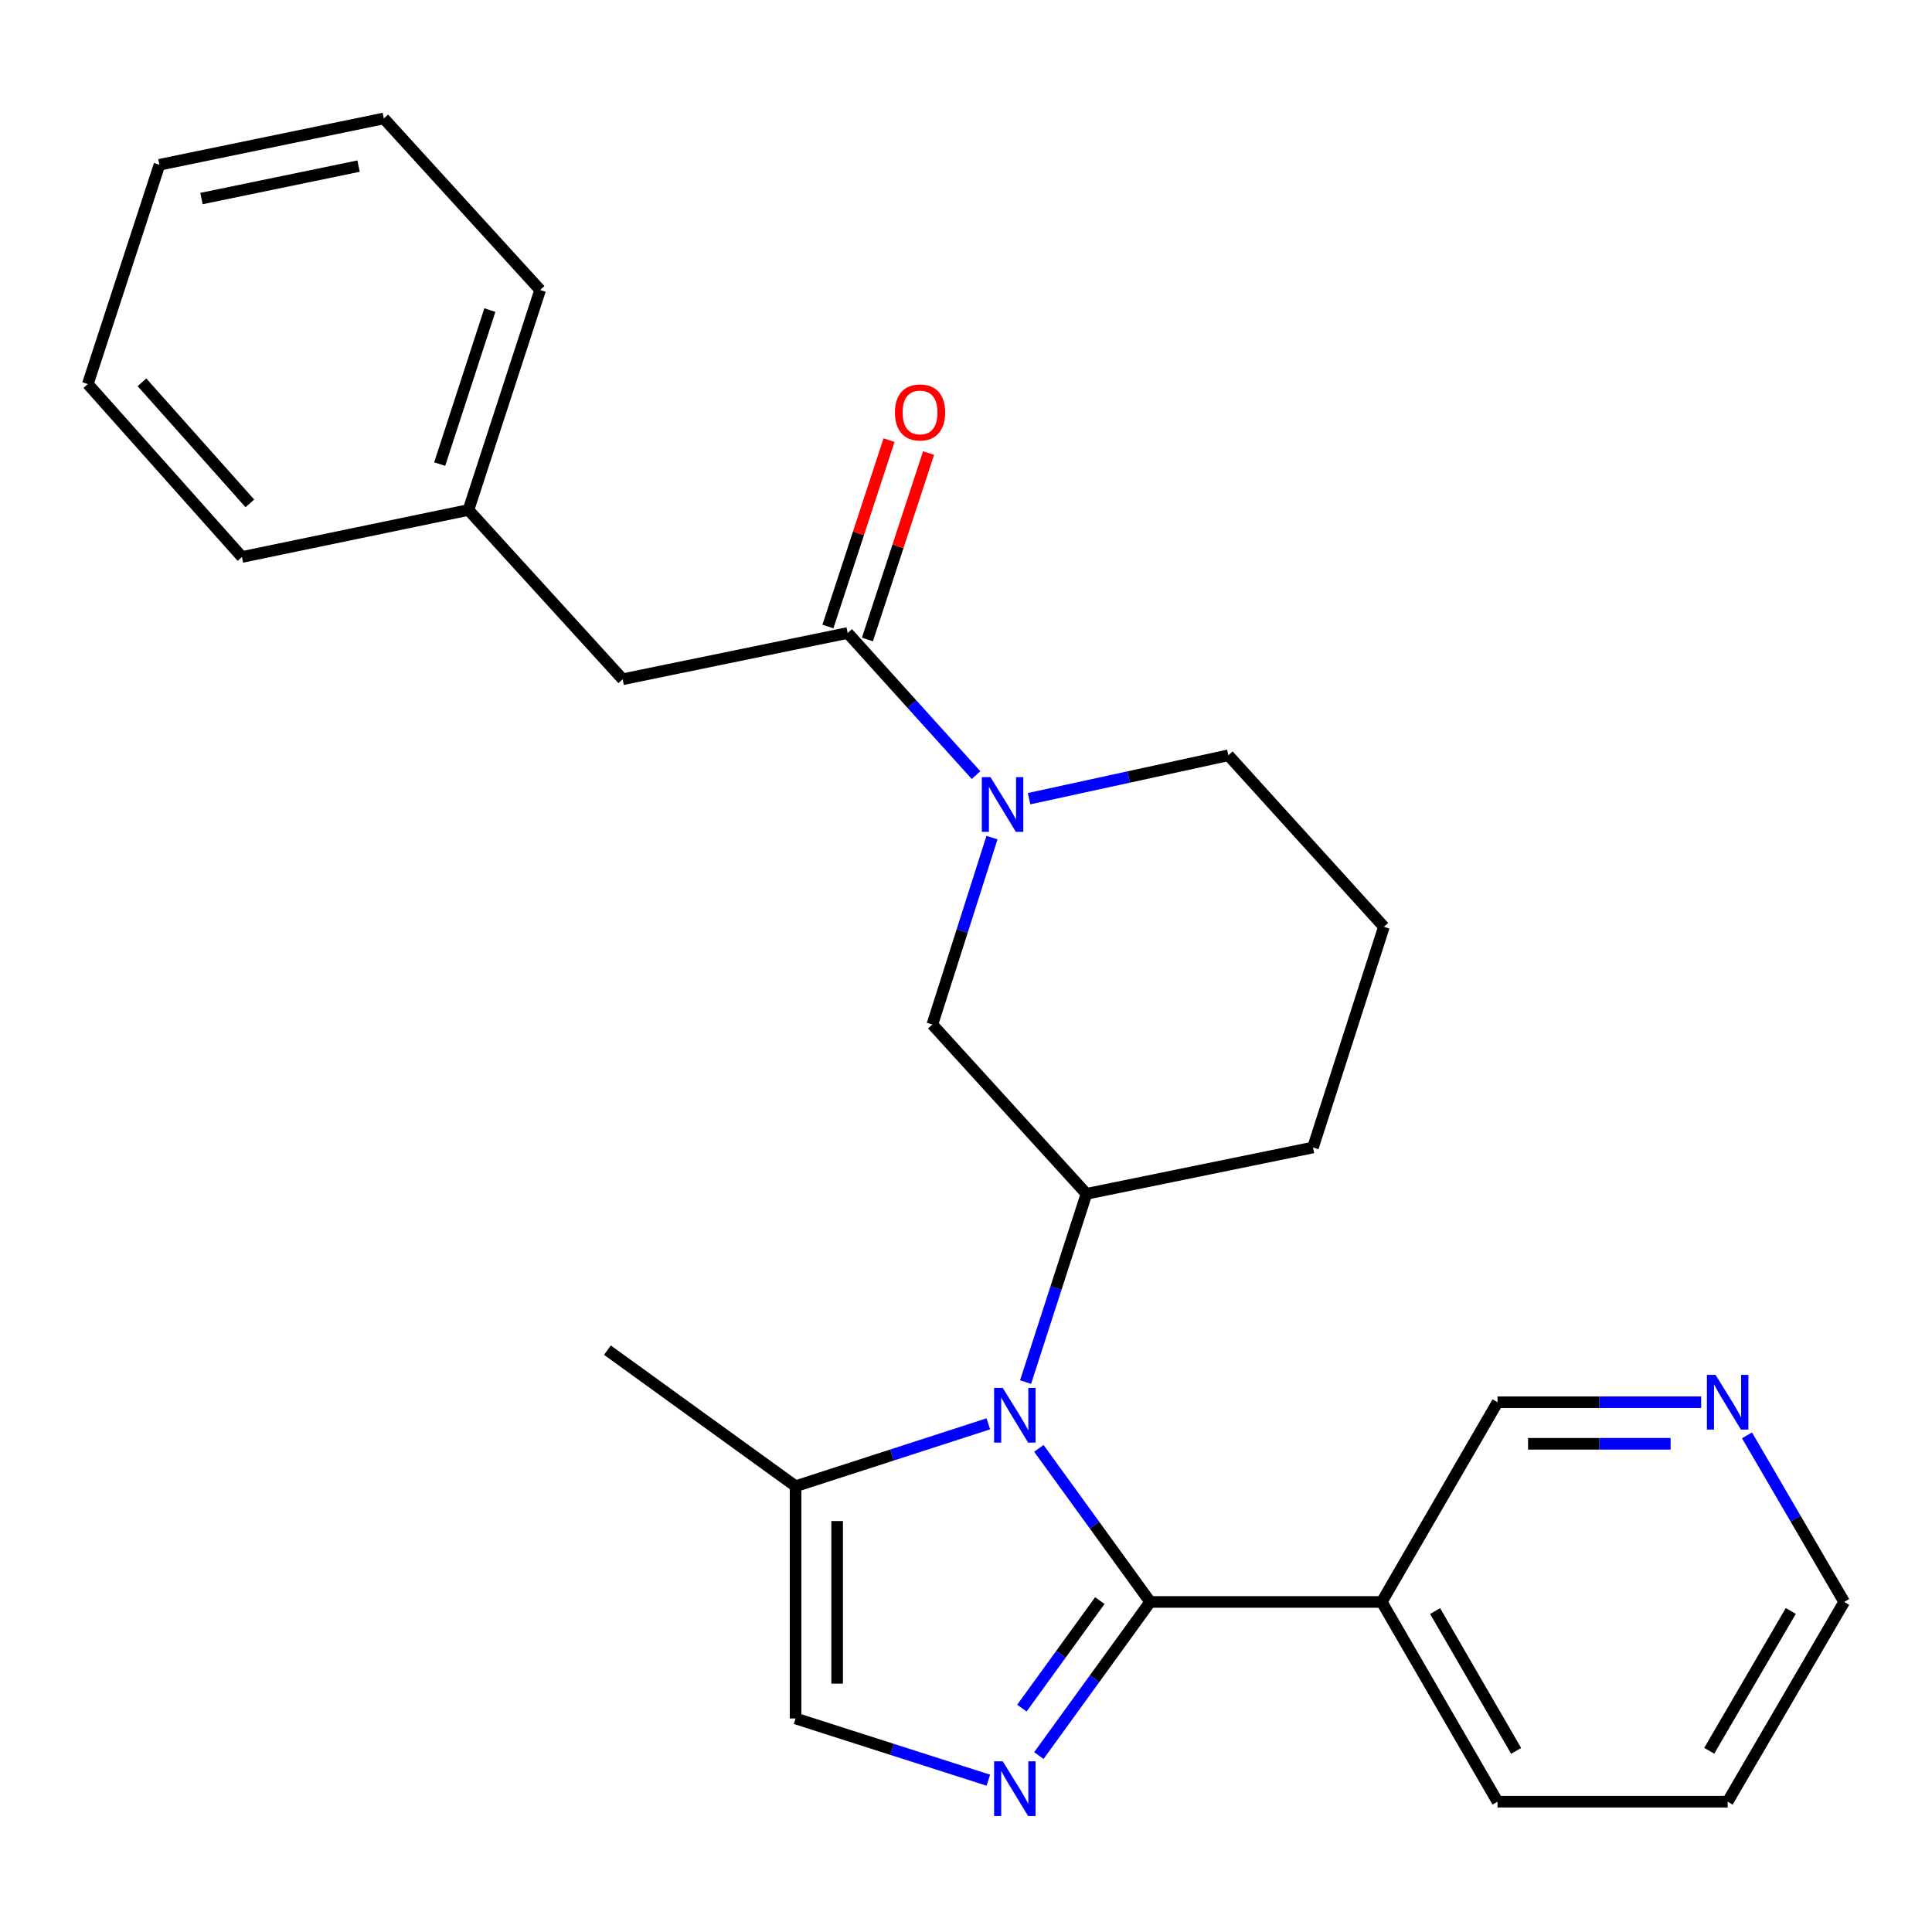 <?xml version='1.0' encoding='iso-8859-1'?>
<svg version='1.1' baseProfile='full'
              xmlns='http://www.w3.org/2000/svg'
                      xmlns:rdkit='http://www.rdkit.org/xml'
                      xmlns:xlink='http://www.w3.org/1999/xlink'
                  xml:space='preserve'
width='1000px' height='1000px' viewBox='0 0 1000 1000'>
<!-- END OF HEADER -->
<rect style='opacity:1.0;fill:#FFFFFF;stroke:none' width='1000' height='1000' x='0' y='0'> </rect>
<path class='bond-0' d='M 595.34,829.165 L 566.526,789.421' style='fill:none;fill-rule:evenodd;stroke:#000000;stroke-width:6px;stroke-linecap:butt;stroke-linejoin:miter;stroke-opacity:1' />
<path class='bond-0' d='M 566.526,789.421 L 537.713,749.678' style='fill:none;fill-rule:evenodd;stroke:#0000FF;stroke-width:6px;stroke-linecap:butt;stroke-linejoin:miter;stroke-opacity:1' />
<path class='bond-1' d='M 595.34,829.165 L 566.525,868.92' style='fill:none;fill-rule:evenodd;stroke:#000000;stroke-width:6px;stroke-linecap:butt;stroke-linejoin:miter;stroke-opacity:1' />
<path class='bond-1' d='M 566.525,868.92 L 537.711,908.675' style='fill:none;fill-rule:evenodd;stroke:#0000FF;stroke-width:6px;stroke-linecap:butt;stroke-linejoin:miter;stroke-opacity:1' />
<path class='bond-1' d='M 569.272,828.463 L 549.102,856.291' style='fill:none;fill-rule:evenodd;stroke:#000000;stroke-width:6px;stroke-linecap:butt;stroke-linejoin:miter;stroke-opacity:1' />
<path class='bond-1' d='M 549.102,856.291 L 528.932,884.12' style='fill:none;fill-rule:evenodd;stroke:#0000FF;stroke-width:6px;stroke-linecap:butt;stroke-linejoin:miter;stroke-opacity:1' />
<path class='bond-7' d='M 595.34,829.165 L 715.198,829.165' style='fill:none;fill-rule:evenodd;stroke:#000000;stroke-width:6px;stroke-linecap:butt;stroke-linejoin:miter;stroke-opacity:1' />
<path class='bond-3' d='M 530.839,715.363 L 546.597,666.643' style='fill:none;fill-rule:evenodd;stroke:#0000FF;stroke-width:6px;stroke-linecap:butt;stroke-linejoin:miter;stroke-opacity:1' />
<path class='bond-3' d='M 546.597,666.643 L 562.356,617.923' style='fill:none;fill-rule:evenodd;stroke:#000000;stroke-width:6px;stroke-linecap:butt;stroke-linejoin:miter;stroke-opacity:1' />
<path class='bond-5' d='M 511.562,736.974 L 461.674,753.117' style='fill:none;fill-rule:evenodd;stroke:#0000FF;stroke-width:6px;stroke-linecap:butt;stroke-linejoin:miter;stroke-opacity:1' />
<path class='bond-5' d='M 461.674,753.117 L 411.786,769.259' style='fill:none;fill-rule:evenodd;stroke:#000000;stroke-width:6px;stroke-linecap:butt;stroke-linejoin:miter;stroke-opacity:1' />
<path class='bond-6' d='M 511.565,921.426 L 461.675,905.452' style='fill:none;fill-rule:evenodd;stroke:#0000FF;stroke-width:6px;stroke-linecap:butt;stroke-linejoin:miter;stroke-opacity:1' />
<path class='bond-6' d='M 461.675,905.452 L 411.786,889.477' style='fill:none;fill-rule:evenodd;stroke:#000000;stroke-width:6px;stroke-linecap:butt;stroke-linejoin:miter;stroke-opacity:1' />
<path class='bond-2' d='M 513.452,433.538 L 498.017,481.911' style='fill:none;fill-rule:evenodd;stroke:#0000FF;stroke-width:6px;stroke-linecap:butt;stroke-linejoin:miter;stroke-opacity:1' />
<path class='bond-2' d='M 498.017,481.911 L 482.582,530.283' style='fill:none;fill-rule:evenodd;stroke:#000000;stroke-width:6px;stroke-linecap:butt;stroke-linejoin:miter;stroke-opacity:1' />
<path class='bond-4' d='M 505.194,401.189 L 471.975,364.413' style='fill:none;fill-rule:evenodd;stroke:#0000FF;stroke-width:6px;stroke-linecap:butt;stroke-linejoin:miter;stroke-opacity:1' />
<path class='bond-4' d='M 471.975,364.413 L 438.756,327.637' style='fill:none;fill-rule:evenodd;stroke:#000000;stroke-width:6px;stroke-linecap:butt;stroke-linejoin:miter;stroke-opacity:1' />
<path class='bond-28' d='M 532.655,413.399 L 584.225,402.168' style='fill:none;fill-rule:evenodd;stroke:#0000FF;stroke-width:6px;stroke-linecap:butt;stroke-linejoin:miter;stroke-opacity:1' />
<path class='bond-28' d='M 584.225,402.168 L 635.795,390.938' style='fill:none;fill-rule:evenodd;stroke:#000000;stroke-width:6px;stroke-linecap:butt;stroke-linejoin:miter;stroke-opacity:1' />
<path class='bond-8' d='M 562.356,617.923 L 482.582,530.283' style='fill:none;fill-rule:evenodd;stroke:#000000;stroke-width:6px;stroke-linecap:butt;stroke-linejoin:miter;stroke-opacity:1' />
<path class='bond-15' d='M 562.356,617.923 L 679.597,593.942' style='fill:none;fill-rule:evenodd;stroke:#000000;stroke-width:6px;stroke-linecap:butt;stroke-linejoin:miter;stroke-opacity:1' />
<path class='bond-9' d='M 438.756,327.637 L 322.292,351.582' style='fill:none;fill-rule:evenodd;stroke:#000000;stroke-width:6px;stroke-linecap:butt;stroke-linejoin:miter;stroke-opacity:1' />
<path class='bond-10' d='M 448.979,330.99 L 464.799,282.753' style='fill:none;fill-rule:evenodd;stroke:#000000;stroke-width:6px;stroke-linecap:butt;stroke-linejoin:miter;stroke-opacity:1' />
<path class='bond-10' d='M 464.799,282.753 L 480.619,234.515' style='fill:none;fill-rule:evenodd;stroke:#FF0000;stroke-width:6px;stroke-linecap:butt;stroke-linejoin:miter;stroke-opacity:1' />
<path class='bond-10' d='M 428.532,324.284 L 444.352,276.047' style='fill:none;fill-rule:evenodd;stroke:#000000;stroke-width:6px;stroke-linecap:butt;stroke-linejoin:miter;stroke-opacity:1' />
<path class='bond-10' d='M 444.352,276.047 L 460.172,227.81' style='fill:none;fill-rule:evenodd;stroke:#FF0000;stroke-width:6px;stroke-linecap:butt;stroke-linejoin:miter;stroke-opacity:1' />
<path class='bond-17' d='M 411.786,769.259 L 314.402,698.834' style='fill:none;fill-rule:evenodd;stroke:#000000;stroke-width:6px;stroke-linecap:butt;stroke-linejoin:miter;stroke-opacity:1' />
<path class='bond-26' d='M 411.786,769.259 L 411.786,889.477' style='fill:none;fill-rule:evenodd;stroke:#000000;stroke-width:6px;stroke-linecap:butt;stroke-linejoin:miter;stroke-opacity:1' />
<path class='bond-26' d='M 433.304,787.292 L 433.304,871.444' style='fill:none;fill-rule:evenodd;stroke:#000000;stroke-width:6px;stroke-linecap:butt;stroke-linejoin:miter;stroke-opacity:1' />
<path class='bond-12' d='M 715.198,829.165 L 775.116,725.792' style='fill:none;fill-rule:evenodd;stroke:#000000;stroke-width:6px;stroke-linecap:butt;stroke-linejoin:miter;stroke-opacity:1' />
<path class='bond-16' d='M 715.198,829.165 L 775.116,932.55' style='fill:none;fill-rule:evenodd;stroke:#000000;stroke-width:6px;stroke-linecap:butt;stroke-linejoin:miter;stroke-opacity:1' />
<path class='bond-16' d='M 742.804,833.882 L 784.746,906.252' style='fill:none;fill-rule:evenodd;stroke:#000000;stroke-width:6px;stroke-linecap:butt;stroke-linejoin:miter;stroke-opacity:1' />
<path class='bond-14' d='M 322.292,351.582 L 242.47,263.966' style='fill:none;fill-rule:evenodd;stroke:#000000;stroke-width:6px;stroke-linecap:butt;stroke-linejoin:miter;stroke-opacity:1' />
<path class='bond-11' d='M 880.516,725.792 L 827.816,725.792' style='fill:none;fill-rule:evenodd;stroke:#0000FF;stroke-width:6px;stroke-linecap:butt;stroke-linejoin:miter;stroke-opacity:1' />
<path class='bond-11' d='M 827.816,725.792 L 775.116,725.792' style='fill:none;fill-rule:evenodd;stroke:#000000;stroke-width:6px;stroke-linecap:butt;stroke-linejoin:miter;stroke-opacity:1' />
<path class='bond-11' d='M 864.706,747.31 L 827.816,747.31' style='fill:none;fill-rule:evenodd;stroke:#0000FF;stroke-width:6px;stroke-linecap:butt;stroke-linejoin:miter;stroke-opacity:1' />
<path class='bond-11' d='M 827.816,747.31 L 790.926,747.31' style='fill:none;fill-rule:evenodd;stroke:#000000;stroke-width:6px;stroke-linecap:butt;stroke-linejoin:miter;stroke-opacity:1' />
<path class='bond-27' d='M 904.241,742.944 L 929.393,786.054' style='fill:none;fill-rule:evenodd;stroke:#0000FF;stroke-width:6px;stroke-linecap:butt;stroke-linejoin:miter;stroke-opacity:1' />
<path class='bond-27' d='M 929.393,786.054 L 954.545,829.165' style='fill:none;fill-rule:evenodd;stroke:#000000;stroke-width:6px;stroke-linecap:butt;stroke-linejoin:miter;stroke-opacity:1' />
<path class='bond-13' d='M 635.795,390.938 L 716.31,479.714' style='fill:none;fill-rule:evenodd;stroke:#000000;stroke-width:6px;stroke-linecap:butt;stroke-linejoin:miter;stroke-opacity:1' />
<path class='bond-20' d='M 242.47,263.966 L 279.577,150.084' style='fill:none;fill-rule:evenodd;stroke:#000000;stroke-width:6px;stroke-linecap:butt;stroke-linejoin:miter;stroke-opacity:1' />
<path class='bond-20' d='M 227.576,240.217 L 253.551,160.5' style='fill:none;fill-rule:evenodd;stroke:#000000;stroke-width:6px;stroke-linecap:butt;stroke-linejoin:miter;stroke-opacity:1' />
<path class='bond-21' d='M 242.47,263.966 L 125.229,288.294' style='fill:none;fill-rule:evenodd;stroke:#000000;stroke-width:6px;stroke-linecap:butt;stroke-linejoin:miter;stroke-opacity:1' />
<path class='bond-18' d='M 679.597,593.942 L 716.31,479.714' style='fill:none;fill-rule:evenodd;stroke:#000000;stroke-width:6px;stroke-linecap:butt;stroke-linejoin:miter;stroke-opacity:1' />
<path class='bond-22' d='M 775.116,932.55 L 894.233,932.55' style='fill:none;fill-rule:evenodd;stroke:#000000;stroke-width:6px;stroke-linecap:butt;stroke-linejoin:miter;stroke-opacity:1' />
<path class='bond-19' d='M 954.545,829.165 L 894.233,932.55' style='fill:none;fill-rule:evenodd;stroke:#000000;stroke-width:6px;stroke-linecap:butt;stroke-linejoin:miter;stroke-opacity:1' />
<path class='bond-19' d='M 926.912,833.829 L 884.693,906.199' style='fill:none;fill-rule:evenodd;stroke:#000000;stroke-width:6px;stroke-linecap:butt;stroke-linejoin:miter;stroke-opacity:1' />
<path class='bond-24' d='M 279.577,150.084 L 198.667,61.308' style='fill:none;fill-rule:evenodd;stroke:#000000;stroke-width:6px;stroke-linecap:butt;stroke-linejoin:miter;stroke-opacity:1' />
<path class='bond-23' d='M 125.229,288.294 L 45.455,198.776' style='fill:none;fill-rule:evenodd;stroke:#000000;stroke-width:6px;stroke-linecap:butt;stroke-linejoin:miter;stroke-opacity:1' />
<path class='bond-23' d='M 129.328,260.55 L 73.486,197.887' style='fill:none;fill-rule:evenodd;stroke:#000000;stroke-width:6px;stroke-linecap:butt;stroke-linejoin:miter;stroke-opacity:1' />
<path class='bond-25' d='M 45.455,198.776 L 82.526,85.289' style='fill:none;fill-rule:evenodd;stroke:#000000;stroke-width:6px;stroke-linecap:butt;stroke-linejoin:miter;stroke-opacity:1' />
<path class='bond-29' d='M 198.667,61.308 L 82.526,85.289' style='fill:none;fill-rule:evenodd;stroke:#000000;stroke-width:6px;stroke-linecap:butt;stroke-linejoin:miter;stroke-opacity:1' />
<path class='bond-29' d='M 185.598,85.979 L 104.299,102.766' style='fill:none;fill-rule:evenodd;stroke:#000000;stroke-width:6px;stroke-linecap:butt;stroke-linejoin:miter;stroke-opacity:1' />
<path  class='atom-1' d='M 519.024 718.374
L 528.304 733.374
Q 529.224 734.854, 530.704 737.534
Q 532.184 740.214, 532.264 740.374
L 532.264 718.374
L 536.024 718.374
L 536.024 746.694
L 532.144 746.694
L 522.184 730.294
Q 521.024 728.374, 519.784 726.174
Q 518.584 723.974, 518.224 723.294
L 518.224 746.694
L 514.544 746.694
L 514.544 718.374
L 519.024 718.374
' fill='#0000FF'/>
<path  class='atom-2' d='M 519.024 911.659
L 528.304 926.659
Q 529.224 928.139, 530.704 930.819
Q 532.184 933.499, 532.264 933.659
L 532.264 911.659
L 536.024 911.659
L 536.024 939.979
L 532.144 939.979
L 522.184 923.579
Q 521.024 921.659, 519.784 919.459
Q 518.584 917.259, 518.224 916.579
L 518.224 939.979
L 514.544 939.979
L 514.544 911.659
L 519.024 911.659
' fill='#0000FF'/>
<path  class='atom-3' d='M 512.664 402.229
L 521.944 417.229
Q 522.864 418.709, 524.344 421.389
Q 525.824 424.069, 525.904 424.229
L 525.904 402.229
L 529.664 402.229
L 529.664 430.549
L 525.784 430.549
L 515.824 414.149
Q 514.664 412.229, 513.424 410.029
Q 512.224 407.829, 511.864 407.149
L 511.864 430.549
L 508.184 430.549
L 508.184 402.229
L 512.664 402.229
' fill='#0000FF'/>
<path  class='atom-11' d='M 463.222 213.477
Q 463.222 206.677, 466.582 202.877
Q 469.942 199.077, 476.222 199.077
Q 482.502 199.077, 485.862 202.877
Q 489.222 206.677, 489.222 213.477
Q 489.222 220.357, 485.822 224.277
Q 482.422 228.157, 476.222 228.157
Q 469.982 228.157, 466.582 224.277
Q 463.222 220.397, 463.222 213.477
M 476.222 224.957
Q 480.542 224.957, 482.862 222.077
Q 485.222 219.157, 485.222 213.477
Q 485.222 207.917, 482.862 205.117
Q 480.542 202.277, 476.222 202.277
Q 471.902 202.277, 469.542 205.077
Q 467.222 207.877, 467.222 213.477
Q 467.222 219.197, 469.542 222.077
Q 471.902 224.957, 476.222 224.957
' fill='#FF0000'/>
<path  class='atom-12' d='M 887.973 711.632
L 897.253 726.632
Q 898.173 728.112, 899.653 730.792
Q 901.133 733.472, 901.213 733.632
L 901.213 711.632
L 904.973 711.632
L 904.973 739.952
L 901.093 739.952
L 891.133 723.552
Q 889.973 721.632, 888.733 719.432
Q 887.533 717.232, 887.173 716.552
L 887.173 739.952
L 883.493 739.952
L 883.493 711.632
L 887.973 711.632
' fill='#0000FF'/>
</svg>
